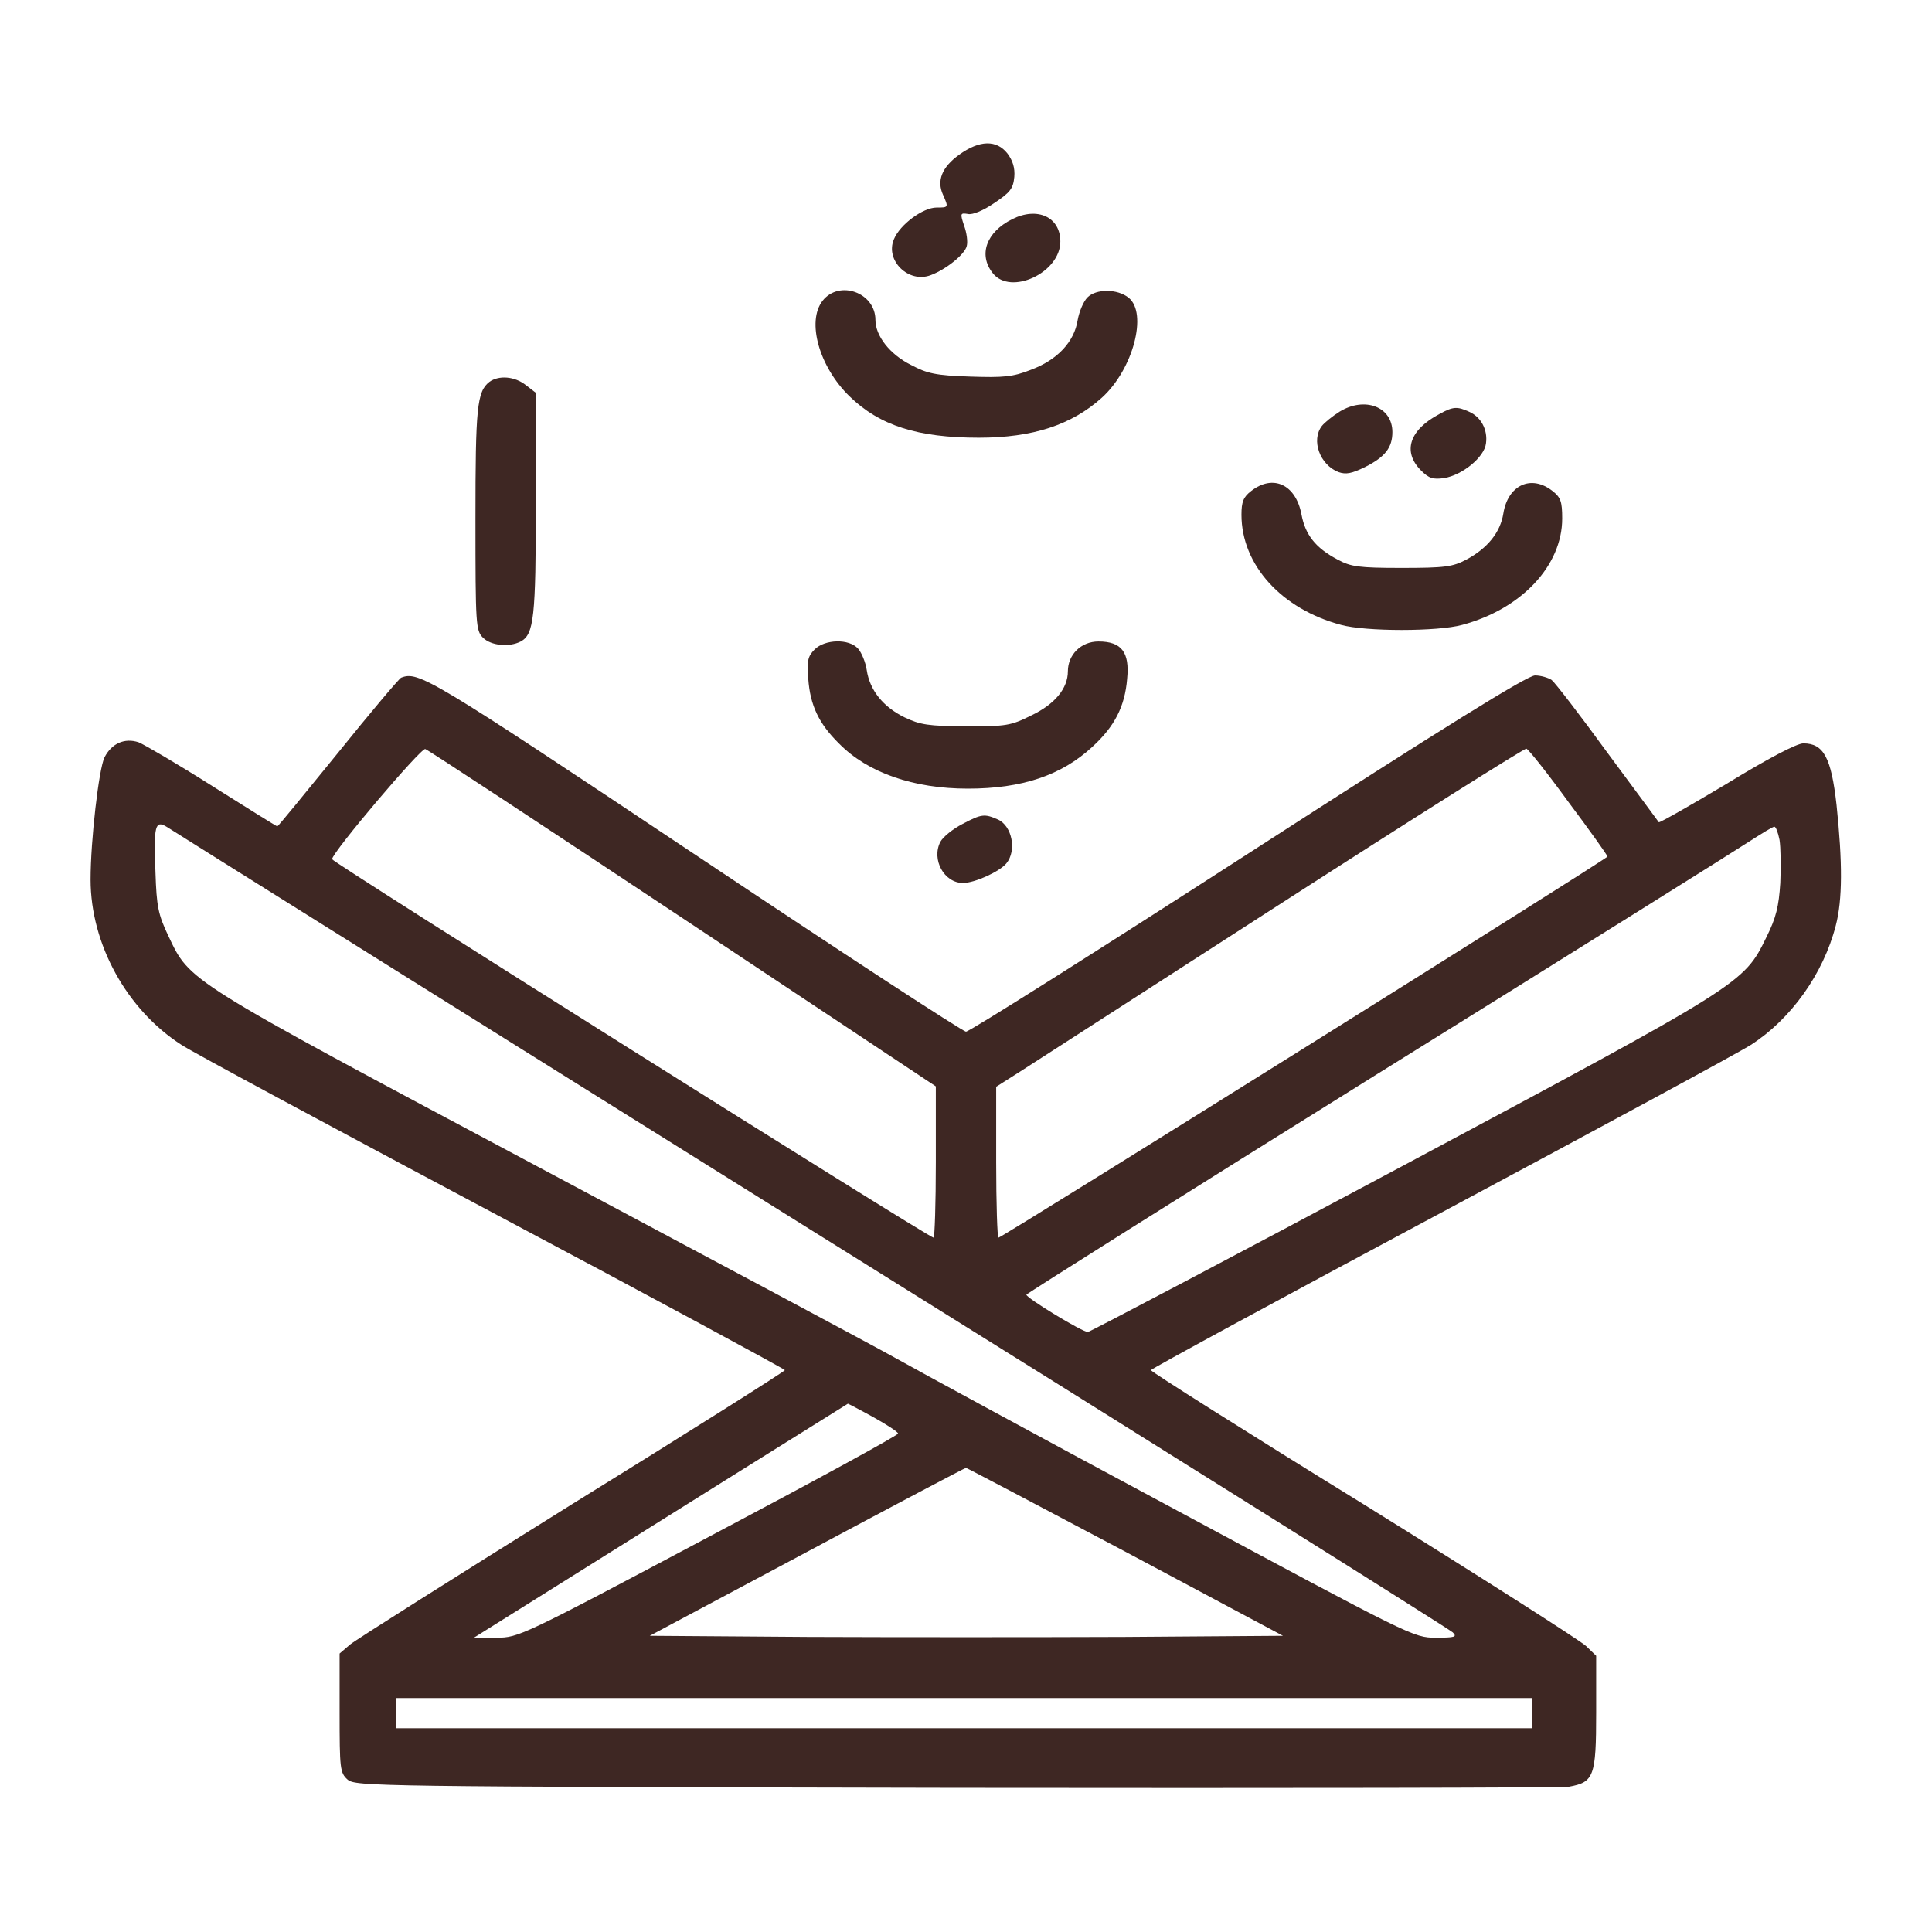 <svg width="100" height="100" viewBox="0 0 100 100" fill="none" xmlns="http://www.w3.org/2000/svg">
<path d="M49.648 8.008C48.75 8.652 48.477 9.355 48.809 10.078C49.102 10.742 49.102 10.742 48.477 10.742C47.773 10.742 46.582 11.621 46.27 12.383C45.801 13.477 47.031 14.688 48.184 14.238C48.965 13.945 49.941 13.164 50.039 12.734C50.098 12.52 50.039 12.051 49.902 11.68C49.687 11.035 49.707 11.016 50.098 11.074C50.332 11.133 50.898 10.898 51.465 10.508C52.285 9.961 52.441 9.766 52.5 9.16C52.539 8.691 52.422 8.32 52.148 7.949C51.582 7.227 50.703 7.246 49.648 8.008Z" fill="#3E2723"/>
<path d="M52.383 11.348C51.055 12.012 50.625 13.184 51.387 14.141C52.305 15.312 54.883 14.121 54.883 12.5C54.883 11.23 53.691 10.684 52.383 11.348Z" fill="#3E2723"/>
<path d="M42.578 15.566C41.738 16.641 42.402 18.984 43.965 20.508C45.527 22.031 47.5 22.656 50.664 22.656C53.457 22.656 55.469 21.992 57.031 20.586C58.652 19.121 59.414 16.211 58.418 15.41C57.832 14.941 56.738 14.941 56.289 15.391C56.074 15.605 55.859 16.133 55.781 16.562C55.605 17.695 54.727 18.633 53.359 19.141C52.422 19.512 51.934 19.551 50.195 19.492C48.438 19.434 47.988 19.336 47.148 18.887C46.055 18.34 45.312 17.383 45.312 16.562C45.312 15.137 43.438 14.473 42.578 15.566Z" fill="#3E2723"/>
<path d="M25.332 19.766C24.688 20.273 24.609 21.074 24.609 26.875C24.609 32.363 24.629 32.637 25 33.008C25.41 33.418 26.348 33.516 26.953 33.203C27.637 32.832 27.734 31.953 27.734 26.055V20.332L27.227 19.941C26.641 19.473 25.82 19.414 25.332 19.766Z" fill="#3E2723"/>
<path d="M69.336 21.309C68.965 21.543 68.555 21.875 68.418 22.051C67.852 22.793 68.32 24.062 69.277 24.434C69.668 24.57 69.961 24.512 70.644 24.18C71.699 23.652 72.07 23.164 72.07 22.363C72.07 21.055 70.644 20.508 69.336 21.309Z" fill="#3E2723"/>
<path d="M74.512 21.426C72.949 22.246 72.578 23.379 73.555 24.355C73.965 24.766 74.18 24.824 74.746 24.746C75.703 24.59 76.836 23.652 76.914 22.949C77.012 22.246 76.66 21.582 76.035 21.309C75.43 21.035 75.215 21.035 74.512 21.426Z" fill="#3E2723"/>
<path d="M64.766 25.41C64.356 25.723 64.258 25.977 64.258 26.641C64.258 29.238 66.328 31.523 69.414 32.344C70.684 32.695 74.414 32.695 75.684 32.344C78.75 31.523 80.859 29.277 80.859 26.836C80.859 25.957 80.781 25.742 80.352 25.41C79.258 24.551 78.047 25.098 77.812 26.582C77.656 27.559 76.992 28.379 75.898 28.965C75.195 29.336 74.805 29.395 72.559 29.395C70.332 29.395 69.922 29.336 69.238 28.965C68.086 28.359 67.559 27.676 67.363 26.621C67.07 25.078 65.898 24.531 64.766 25.41Z" fill="#3E2723"/>
<path d="M42.168 33.613C41.816 33.965 41.758 34.199 41.836 35.137C41.934 36.504 42.383 37.461 43.438 38.496C44.922 40 47.285 40.82 50.098 40.82C52.891 40.82 54.941 40.137 56.543 38.652C57.695 37.598 58.223 36.562 58.34 35.137C58.477 33.75 58.047 33.203 56.855 33.203C55.957 33.203 55.273 33.887 55.273 34.746C55.273 35.625 54.609 36.445 53.379 37.031C52.324 37.559 52.09 37.598 50 37.598C48.047 37.578 47.637 37.52 46.816 37.129C45.703 36.582 45.02 35.723 44.863 34.688C44.805 34.277 44.59 33.77 44.414 33.574C43.945 33.047 42.695 33.086 42.168 33.613Z" fill="#3E2723"/>
<path d="M20.762 35.078C20.645 35.137 19.16 36.895 17.48 38.984C15.781 41.074 14.395 42.773 14.355 42.773C14.316 42.773 12.812 41.836 11.016 40.703C9.199 39.551 7.461 38.535 7.168 38.418C6.445 38.184 5.781 38.477 5.41 39.199C5.117 39.785 4.688 43.496 4.688 45.527C4.688 48.867 6.562 52.266 9.395 54.082C9.98 54.473 17.266 58.379 25.547 62.793C33.828 67.188 40.605 70.859 40.625 70.918C40.625 70.977 35.684 74.102 29.648 77.832C23.633 81.582 18.438 84.863 18.125 85.117L17.578 85.586V88.652C17.578 91.543 17.598 91.758 17.988 92.109C18.398 92.461 19.238 92.481 49.492 92.539C66.582 92.559 80.859 92.539 81.211 92.481C82.5 92.246 82.617 91.953 82.617 88.652V85.703L82.09 85.195C81.777 84.902 76.602 81.602 70.566 77.852C64.512 74.121 59.57 70.996 59.57 70.918C59.57 70.859 66.328 67.188 74.551 62.793C82.793 58.379 90.019 54.473 90.625 54.082C92.695 52.754 94.375 50.41 95.019 47.91C95.371 46.582 95.371 44.629 95.059 41.66C94.785 39.219 94.394 38.477 93.34 38.477C93.008 38.477 91.543 39.238 89.375 40.566C87.481 41.699 85.898 42.598 85.859 42.559C85.84 42.52 84.629 40.898 83.203 38.965C81.797 37.031 80.488 35.332 80.312 35.195C80.137 35.078 79.746 34.961 79.453 34.961C79.062 34.961 74.863 37.559 64.609 44.18C56.738 49.258 50.176 53.398 50 53.398C49.844 53.398 43.496 49.258 35.898 44.18C22.227 35.059 21.66 34.727 20.762 35.078ZM35.352 47.539L48.438 56.23V60.156C48.438 62.305 48.379 64.062 48.32 64.062C48.086 64.062 17.188 44.629 17.188 44.473C17.188 44.121 21.797 38.691 22.012 38.77C22.148 38.809 28.145 42.754 35.352 47.539ZM81.191 41.523C82.305 43.008 83.203 44.277 83.203 44.336C83.203 44.453 51.855 64.062 51.68 64.062C51.621 64.062 51.562 62.305 51.562 60.156V56.25L52.793 55.469C53.457 55.039 59.59 51.094 66.406 46.699C73.223 42.305 78.906 38.73 79.004 38.75C79.121 38.789 80.098 40.02 81.191 41.523ZM41.992 63.672C60.098 74.961 75.039 84.336 75.195 84.492C75.43 84.727 75.312 84.766 74.316 84.766C73.164 84.766 73.066 84.707 60.742 78.086C53.926 74.434 47.461 70.918 46.387 70.312C45.312 69.707 36.934 65.234 27.773 60.352C9.512 50.625 9.844 50.82 8.711 48.438C8.184 47.324 8.105 46.914 8.047 45.156C7.949 42.715 8.027 42.422 8.652 42.812C8.887 42.969 23.887 52.363 41.992 63.672ZM92.109 43.477C92.168 43.848 92.188 44.863 92.148 45.703C92.07 46.914 91.934 47.5 91.426 48.516C90.254 50.918 90.234 50.918 72.559 60.371C63.75 65.078 56.426 68.926 56.309 68.945C56.016 68.945 53.125 67.188 53.125 67.012C53.145 66.953 61.328 61.797 71.328 55.566C81.348 49.336 90.019 43.906 90.606 43.516C91.211 43.125 91.758 42.793 91.836 42.793C91.914 42.773 92.031 43.086 92.109 43.477ZM45.215 73.359C45.918 73.75 46.484 74.121 46.484 74.199C46.484 74.297 42.07 76.699 36.68 79.551C27.012 84.688 26.836 84.766 25.703 84.766H24.531L34.199 78.711C39.492 75.391 43.867 72.676 43.887 72.656C43.906 72.656 44.512 72.969 45.215 73.359ZM58.242 80.312L66.406 84.668L58.203 84.727C53.691 84.746 46.309 84.746 41.816 84.727L33.633 84.668L41.758 80.332C46.25 77.93 49.941 75.977 50 75.977C50.039 75.977 53.75 77.93 58.242 80.312ZM79.297 88.672V89.453H49.902H20.508V88.672V87.891H49.902H79.297V88.672Z" fill="#3E2723"/>
<path d="M49.805 42.656C49.316 42.91 48.809 43.32 48.672 43.574C48.203 44.492 48.867 45.703 49.844 45.703C50.449 45.703 51.738 45.117 52.09 44.688C52.637 44.023 52.383 42.754 51.66 42.422C50.957 42.109 50.801 42.129 49.805 42.656Z" fill="#3E2723"/>
</svg>
